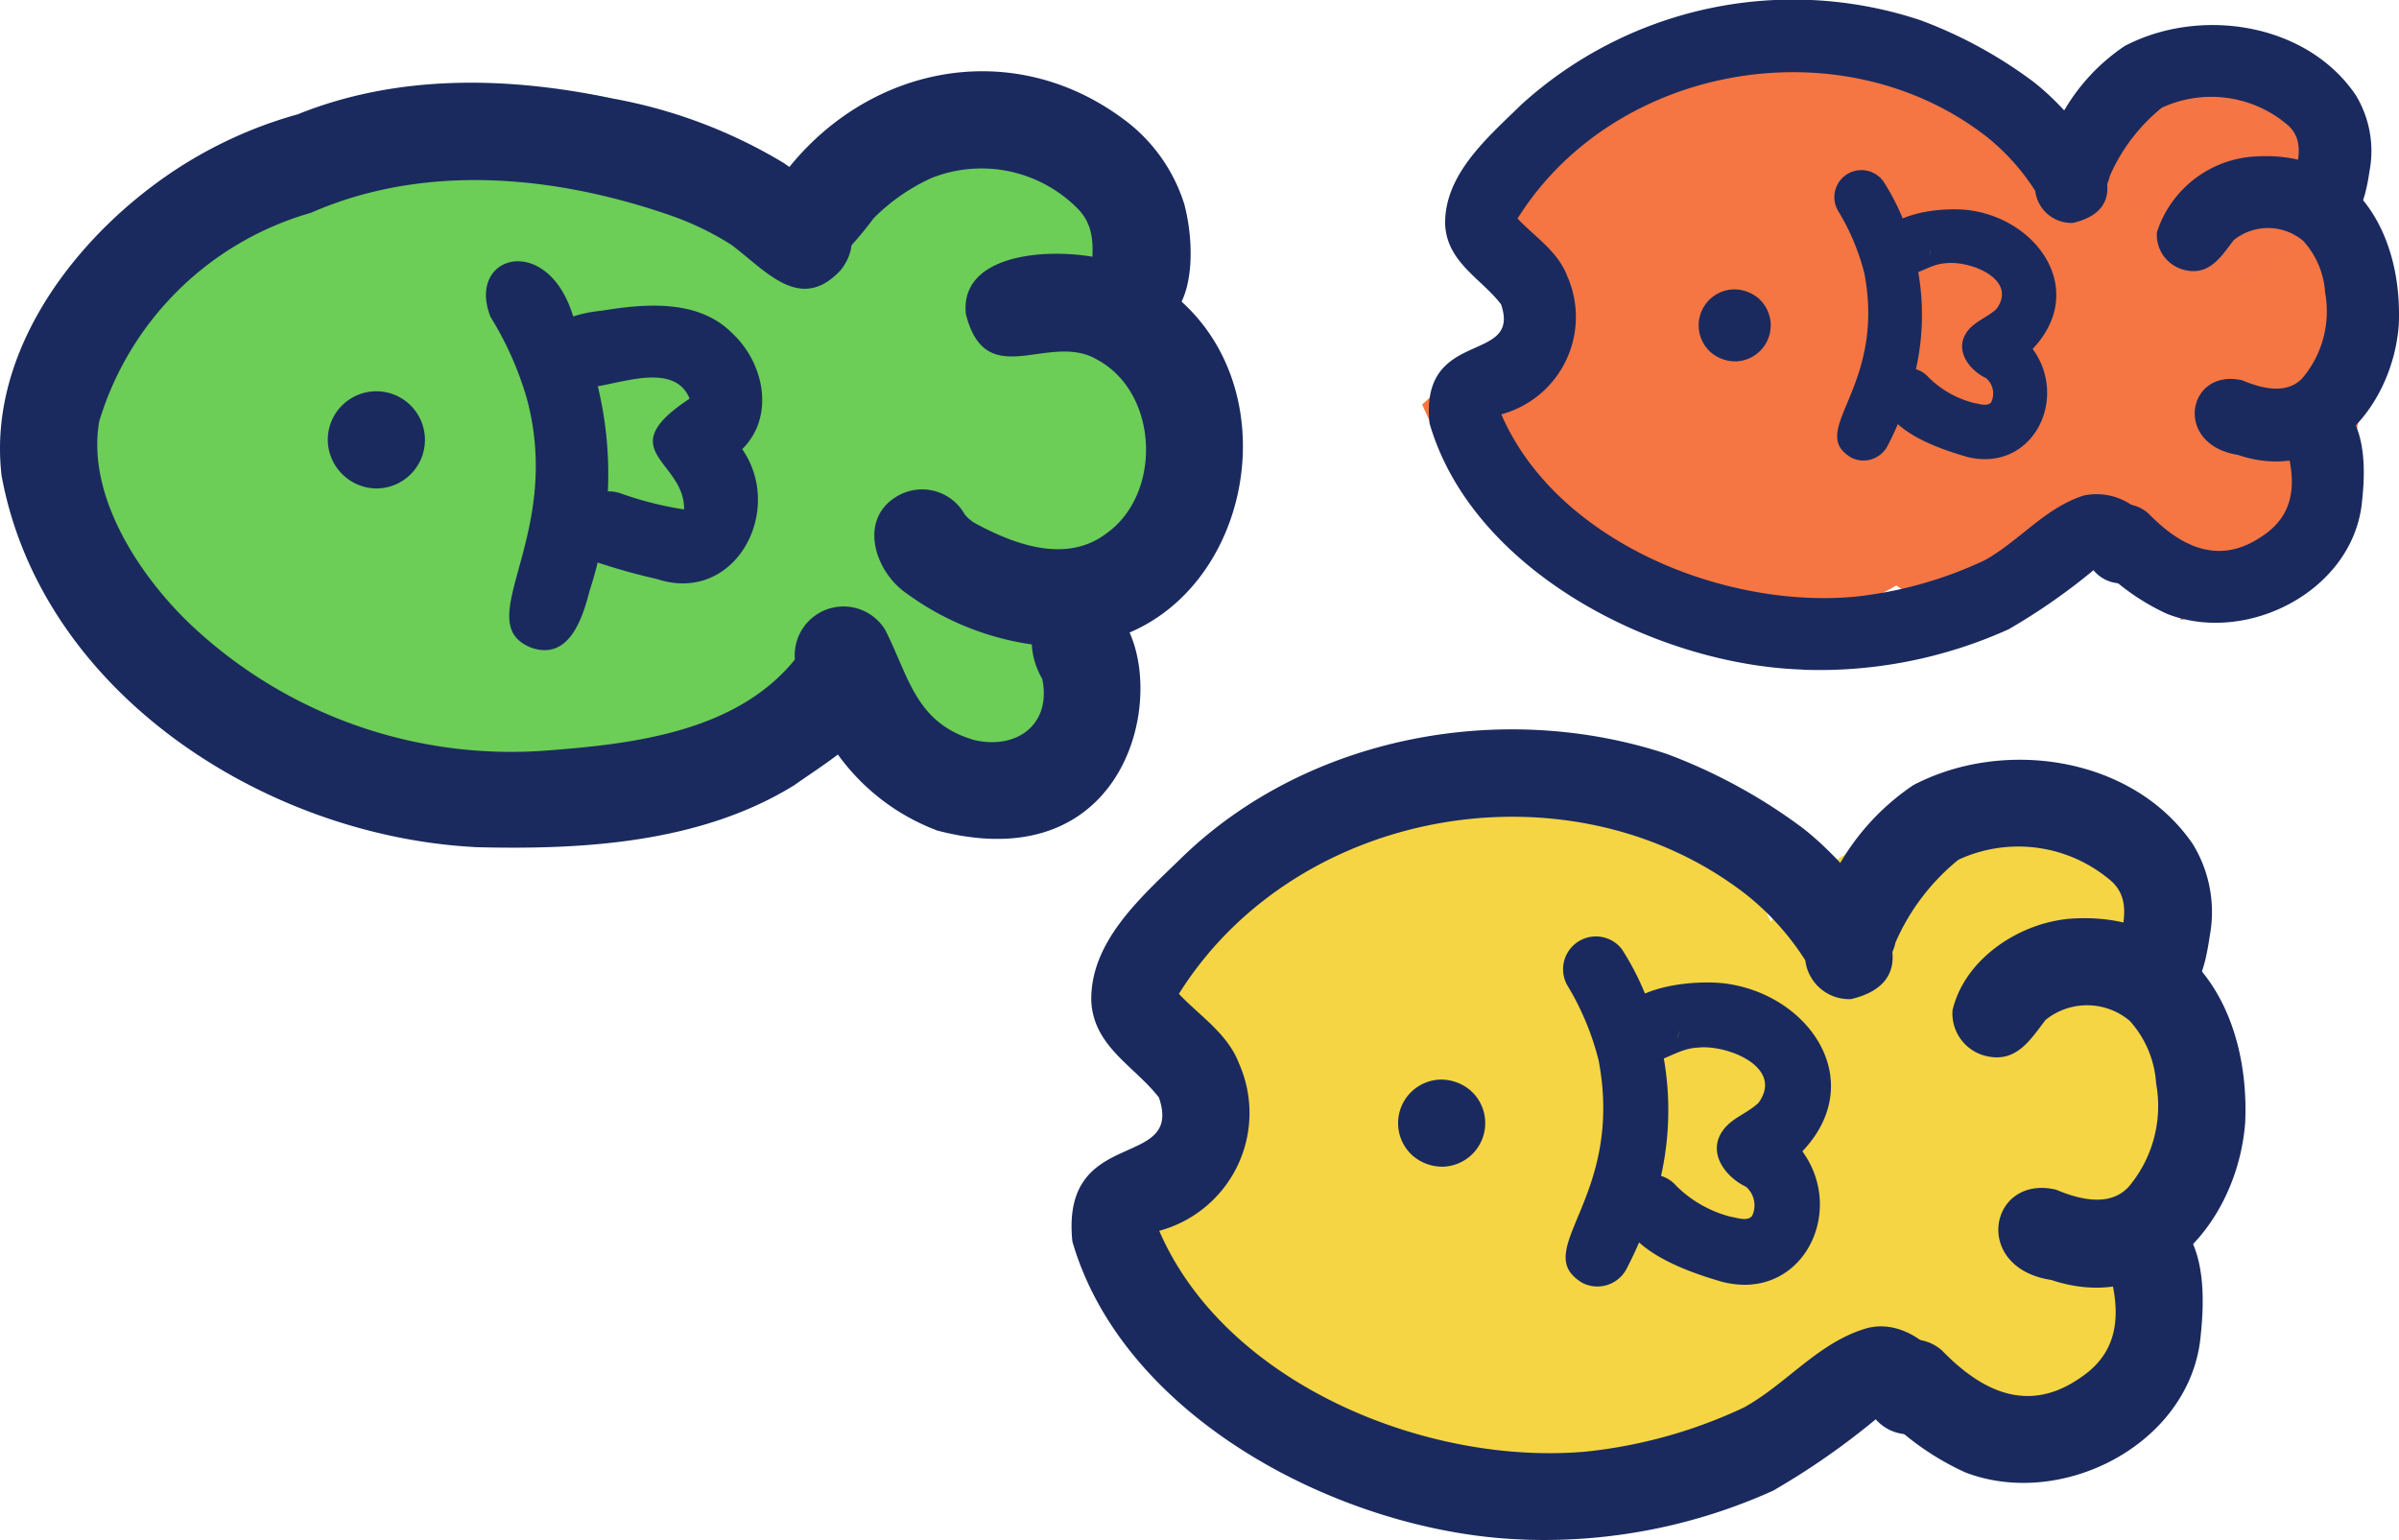 <svg xmlns="http://www.w3.org/2000/svg" width="109.664" height="70.406"><path d="M68.823 68.727A45.407 45.407 0 0161.541 68l-1.63-.867a35.2 35.2 0 01-2.781-1.753 23.4 23.4 0 01-2.057-1.69 20.906 20.906 0 01-1.216-1.275c-.1-.122-.2-.243-.3-.359a1.577 1.577 0 00-.931-.527h-.023a3.132 3.132 0 00-.16-.113 2.577 2.577 0 00-.514-.23 1.388 1.388 0 00-.367-.083 8.969 8.969 0 012.978-9.956c.57-2.267-1.541-4.1-1.065-6.44.276-4.021 3.738-7.225 7.609-7.86 7.839-1.948 15.817-3.84 19.859 5.294a11.449 11.449 0 016.967-4.434c4.59-2.737 10.216-.6 12.877 3.559a1.482 1.482 0 00-.524.429 2.547 2.547 0 00-.4.695 3.9 3.9 0 00-.179.761 5.048 5.048 0 00.044 1.69c.035.189.08.374.129.558a1.947 1.947 0 00.188.652l.081.275a20.426 20.426 0 01.46 2.315V48.6l.006.048v-.014l.007.05v.025l.008.049c0 .029.007.058.011.087v-.006.045-.015l.02.148c.017.221.049.445.053.667 0 .188.008.375.011.562-.01.836-.059 1.679-.016 2.514.04.805.136 1.605.188 2.409v.109l-.046.017c-.3.112-.565.264-.85.4a5.613 5.613 0 00-.526.29 1.757 1.757 0 00-.775 1.415 1.788 1.788 0 00.822 1.6l.081.046a1.36 1.36 0 00.064.152 5.72 5.72 0 00-.086.176c-.161.346-.282.707-.41 1.066-.157.442-.289.893-.428 1.342-2.022 2.968-5.123 4.489-9.034 4.642a7.574 7.574 0 00-.663-.33 2.081 2.081 0 00-1.47-1.064l-.436-.113a2.846 2.846 0 00-.569-.092l-.311-.184a1.8 1.8 0 00-.934-.39 1.592 1.592 0 00-1.523.812 1.433 1.433 0 00-.091.2 3.982 3.982 0 00-.4.237 6.37 6.37 0 00-.571.435c-4.01 2.228-8.752 2.8-13.293 2.8h-.6M53.82 62.373l.022.026-.022-.026" fill="#f5d543"/><path d="M100.639 49.039v-.01l.009.062c0-.017-.005-.035-.008-.052m-.027-.188c0-.031-.008-.062-.013-.092v-.015l.037.262-.022-.156m0 .016v-.021.024" fill="#f5d543"/><path d="M72.177 25.118a11.631 11.631 0 01-7.166-6.634l.062-.05a3.472 3.472 0 00.3-.278 2.032 2.032 0 00.676-.416c.06-.055.117-.113.172-.174a2.183 2.183 0 001.644-.171 2.417 2.417 0 00.709-.25 2.118 2.118 0 00.651-.2 2.045 2.045 0 001.041-1.26 3.024 3.024 0 00-.089-1.585 4.529 4.529 0 00-1.415-2.514 2.2 2.2 0 00-.785-.393c-.051-.317-.1-.635-.152-.95a49.131 49.131 0 01-.121-1.259V8.97c.048-.371.094-.745.11-1.118 0-.091.01-.184.015-.279.044-.042.089-.081.134-.121a13.276 13.276 0 011.094-.791c.278-.169.557-.336.83-.511.172-.111.354-.212.519-.332a6.146 6.146 0 00.811-.69 2.324 2.324 0 00.334-.506 1.881 1.881 0 00.182-.639c.352-.162.705-.318 1.062-.472.647-.279 1.286-.572 1.942-.829.307-.091.612-.173.927-.241.346-.074.69-.152 1.035-.233.594-.142 1.174-.311 1.775-.414.7-.082 1.392-.171 2.086-.28.627-.1 1.254-.2 1.882-.29.733-.109 1.462-.236 2.193-.349a12.569 12.569 0 011.268.674 13.32 13.32 0 011.5-.189 4.95 4.95 0 00.689.387c.411.2.823.379 1.25.534.43.438.835.9 1.279 1.324.229.217.453.436.687.647a6.619 6.619 0 00.808.681 1.424 1.424 0 00.464.194 1.714 1.714 0 00.623.367 1.641 1.641 0 001.016-.021c.031-.008.062-.018.093-.028a2.1 2.1 0 00.556-.262 2.933 2.933 0 00.441-.4c.116-.126.226-.256.334-.389.182-.226.365-.448.547-.673l.012-.016a6.043 6.043 0 001.3-.891 12.591 12.591 0 015.99 2.686 8.955 8.955 0 013.8 2.055l.069.358-.054-.278c.033.264.059.526.083.789v.1a2.778 2.778 0 00-.088.953 6.857 6.857 0 00.147 1.279 1.859 1.859 0 00.879 1.143 2.064 2.064 0 00.255.121l.066.3c.127.678.221 1.353.289 2.039.021.427.039.854.032 1.283a5.387 5.387 0 01-.029.282l-.028.119c-.1.314-.214.623-.307.939-.078.262-.163.517-.26.772-.06.132-.123.262-.19.389-.047.09-.1.177-.14.27a2.869 2.869 0 00-.182.556 3.768 3.768 0 00-.047.414c-.011.059-.022.118-.035.177s-.037.14-.056.21l-.044.06a3.911 3.911 0 00-1.005 2.732 1.967 1.967 0 00.666 1.219v.1a7.412 7.412 0 01-.052.364l-.005.023a17.265 17.265 0 01-7.575 4.08 1.743 1.743 0 00-.233-.893 1.974 1.974 0 00-.77-.714 3.516 3.516 0 00-.588-.239q-.223-.077-.445-.156l-.008-.008a3.133 3.133 0 00-.65-.507 1.685 1.685 0 00-.837-.187 1.413 1.413 0 00-1.135.57 1.462 1.462 0 00-.217.426c-.038.026-.074.053-.11.08a10.918 10.918 0 00-1.544.649c-.422.219-.828.465-1.247.687l-.22.1c-.21.027-.421.049-.631.095-.107.023-.214.05-.319.082a9.015 9.015 0 01-4.041-1.567 13.461 13.461 0 01-6.714 1.856 9.844 9.844 0 01-7.8-3.511" fill="#f57643"/><path d="M94.685 26.733h-.014l.014-.005M70.226 5.485l-.106.041h-.012c.039-.015.078-.03.118-.043" fill="#f57643"/><path d="M43.497 36.7a15.035 15.035 0 01-1.267-.986q-.366-.355-.7-.74c-.227-.293-.441-.594-.664-.891a4.237 4.237 0 00-.691-.762 3.167 3.167 0 00-.664-.4 2.577 2.577 0 00-3.025.724 2.536 2.536 0 00-.428.76 9.358 9.358 0 01-2.1-.847 2.907 2.907 0 01-.17-.1c-5.566 4.4-14.084 4.044-19.618-.232-6-1.441-11.434-6.2-12.026-12.6-.516-5.482 3.8-9.324 8.077-11.821 7.09-5.632 18.206-6.715 25.337-.606.057.005.112.009.169.017.407.04.81.1 1.208.169a11.751 11.751 0 014.808-1.039 9.543 9.543 0 017.753-.489 9.427 9.427 0 014.323 3.285 1.31 1.31 0 00-.207.432 5.787 5.787 0 00-.063.26 2.736 2.736 0 00-.256.672 1.753 1.753 0 00-.2.667c-.123.751-.24 1.505-.364 2.257-.035.2-.07.411-.1.618 0 .018-.006.035-.01.053l-.033.232a1.819 1.819 0 001.306 1.879l.045.152c.207.7.391 1.4.571 2.1.13.586.242 1.172.322 1.765q.1.945.112 1.894c-.006.494-.028.979-.075 1.47-.02.124-.041.246-.063.367a2.811 2.811 0 00-.448.22l-.361.241a15.29 15.29 0 00-.245.175c-.245.183-.491.364-.727.557a8.048 8.048 0 00-1.229 1.19 2.11 2.11 0 00-.2.3 2.511 2.511 0 00-.759.813 2.107 2.107 0 00-.259 1.349 4.92 4.92 0 00-.089.178 4.65 4.65 0 00-.458 2.045 5.137 5.137 0 00-.241 1.3c0 .088-.008.177-.007.265-.226.443-.481.874-.729 1.305-.1.16-.2.319-.3.475a9.562 9.562 0 01-4.968 1.52l-.287-.2m11.026-17.149l.048.188-.048-.188" fill="#6ccd57"/><path d="M102.494 12.594a1.9 1.9 0 01-1.3-.662 1.982 1.982 0 01-.395-1.678l-.062-.051a2.594 2.594 0 01-3.581-2.688c.267-2.137 2.781-3.483 4.784-3.15 3.667-.573 6.208 3.716 3.228 6.283-.573.944-1.476 2.008-2.673 1.946" fill="#f57644"/><path d="M93.763 58.516c-3.646-.559-2.827-4.839.222-4.128 1.088.46 2.571.84 3.416-.247a5.728 5.728 0 001.16-4.609 4.7 4.7 0 00-1.208-2.864 3.024 3.024 0 00-3.846-.04c-.69.9-1.323 1.954-2.666 1.662a2 2 0 01-1.587-2.1c.56-2.4 3.163-4.08 5.549-4.2 5.5-.289 8.054 4.358 7.83 9.324-.339 4.541-4.017 8.832-8.87 7.2" fill="#1a2a5e"/><path d="M89.831 67.311a12.5 12.5 0 01-3.714-2.6 1.992 1.992 0 112.662-2.965c1.822 1.876 3.938 2.9 6.318 1.241 2.114-1.4 1.778-3.583 1.09-5.652a2.02 2.02 0 013.154-1.745c1.548 1.339 1.446 3.909 1.223 5.781-.661 4.748-6.387 7.618-10.733 5.94m8.488-21.356c-3.328-1.089 0-3.973-1.778-5.649a6.506 6.506 0 00-7.019-1 10.024 10.024 0 00-2.877 3.788 2.028 2.028 0 01-2.623 1.515c-2.32-.884-1.023-3.53-.007-4.967a10.929 10.929 0 013.449-3.749c4.155-2.174 10.059-1.3 12.784 2.711a5.947 5.947 0 01.767 4.174c-.239 1.592-.642 3.5-2.7 3.177" fill="#1a2a5e"/><path d="M69.665 70.384c-8.084-.258-18.27-5.422-20.644-13.627-.549-5.336 5.113-3.212 3.955-6.583-1.108-1.432-2.972-2.313-3.09-4.387-.07-2.781 2.358-4.841 4.19-6.634 5.743-5.526 14.629-7.16 22.122-4.684a24.981 24.981 0 016 3.234c2.013 1.434 7.048 6.871 2.42 7.973a2.017 2.017 0 01-2.093-1.771 12.264 12.264 0 00-2.661-2.976c-7.984-6.243-20.586-4.09-25.974 4.507.966 1.024 2.235 1.819 2.756 3.2a5.58 5.58 0 01-3.655 7.633c3.027 7 12.235 10.748 19.515 10.093a22.394 22.394 0 007.216-2.017c1.927-1.065 3.354-2.919 5.5-3.588 1.495-.478 3.011.561 3.76 1.81a2 2 0 01-3.237 2.319 34.056 34.056 0 01-4.691 3.263 25.429 25.429 0 01-11.391 2.238" fill="#1a2a5e"/><path d="M64.571 52.829a1.993 1.993 0 011.223-3.472 2.075 2.075 0 011.439.507 1.993 1.993 0 01-1.224 3.472 2.075 2.075 0 01-1.438-.507m7.791 5.836c-2.534-1.48 1.925-3.812.714-10.194a12.571 12.571 0 00-1.45-3.459 1.5 1.5 0 012.517-1.613A12.6 12.6 0 0175.416 46a13.775 13.775 0 01.347 8.428 18.444 18.444 0 01-1.4 3.562 1.505 1.505 0 01-2.005.671" fill="#1a2a5e"/><path d="M78.721 58.6c-1.682-.486-4.6-1.5-4.727-3.534a1.5 1.5 0 012.629-.856 5.463 5.463 0 002.479 1.413c.3.046.763.23.987-.029a1.121 1.121 0 00-.274-1.337c-.949-.451-1.784-1.559-1.062-2.57.412-.584 1.136-.79 1.635-1.272 1.182-1.637-1.459-2.673-2.776-2.521-.836.033-1.5.594-2.289.728a1.5 1.5 0 01-1.572-1.412c.053-2.061 3.4-2.416 4.983-2.263 3.923.43 6.731 4.442 3.657 7.69 2.035 2.787-.034 6.9-3.67 5.963m-2.028-11.141l.014-.033.026-.188v-.147a1.843 1.843 0 01-.041.367m25.63-26.658c-3.013-.462-2.337-4 .183-3.411.9.38 2.125.694 2.824-.2a4.734 4.734 0 00.958-3.81 3.881 3.881 0 00-1-2.366 2.5 2.5 0 00-3.179-.034c-.57.744-1.093 1.615-2.2 1.374a1.653 1.653 0 01-1.311-1.735 5.017 5.017 0 014.585-3.47c4.549-.238 6.656 3.6 6.472 7.706-.281 3.753-3.32 7.3-7.331 5.95" fill="#1a2a5e"/><path d="M99.077 28.071a10.319 10.319 0 01-3.069-2.149 1.646 1.646 0 112.2-2.45c1.506 1.551 3.255 2.394 5.222 1.026 1.747-1.153 1.47-2.961.9-4.671a1.669 1.669 0 012.606-1.442c1.28 1.106 1.2 3.23 1.011 4.777-.546 3.924-5.278 6.3-8.87 4.909m7.01-17.649c-2.75-.9 0-3.283-1.469-4.669a5.378 5.378 0 00-5.8-.826 8.3 8.3 0 00-2.378 3.13 1.676 1.676 0 01-2.163 1.253c-1.917-.731-.846-2.918-.006-4.105a9.033 9.033 0 012.85-3.1c3.434-1.8 8.313-1.077 10.565 2.241a4.922 4.922 0 01.635 3.45c-.2 1.315-.531 2.893-2.229 2.625" fill="#1a2a5e"/><path d="M82.407 30.611c-6.681-.213-15.1-4.481-17.06-11.262-.454-4.41 4.225-2.654 3.268-5.44-.916-1.184-2.456-1.912-2.553-3.626-.059-2.3 1.948-4 3.462-5.482A18.465 18.465 0 0187.806.93a20.653 20.653 0 014.959 2.67c1.663 1.185 5.824 5.679 2 6.59a1.667 1.667 0 01-1.73-1.464 10.118 10.118 0 00-2.2-2.459c-6.6-5.16-17.012-3.38-21.465 3.724.8.847 1.847 1.5 2.278 2.643a4.612 4.612 0 01-3.02 6.308c2.5 5.782 10.111 8.882 16.127 8.341a18.512 18.512 0 005.964-1.667c1.592-.88 2.771-2.412 4.546-2.965a2.842 2.842 0 013.108 1.5 1.649 1.649 0 01-2.675 1.917 28.163 28.163 0 01-3.877 2.7 21.015 21.015 0 01-9.414 1.85" fill="#1a2a5e"/><path d="M78.197 16.1a1.646 1.646 0 011.011-2.869 1.715 1.715 0 011.189.419 1.646 1.646 0 01-1.011 2.869 1.712 1.712 0 01-1.189-.419m6.439 4.826c-2.094-1.223 1.591-3.15.59-8.425a10.406 10.406 0 00-1.2-2.858 1.236 1.236 0 012.08-1.333 10.4 10.4 0 011.052 2.153 11.384 11.384 0 01.287 6.965 15.265 15.265 0 01-1.154 2.944 1.244 1.244 0 01-1.657.554" fill="#1a2a5e"/><path d="M89.891 20.877c-1.39-.4-3.8-1.238-3.907-2.921a1.245 1.245 0 012.174-.708 4.511 4.511 0 002.048 1.168c.247.038.631.19.815-.024a.925.925 0 00-.226-1.1c-.784-.373-1.474-1.288-.878-2.124.341-.482.939-.653 1.352-1.051.976-1.353-1.206-2.209-2.3-2.084-.69.028-1.237.492-1.891.6a1.242 1.242 0 01-1.3-1.167c.043-1.7 2.814-2 4.118-1.87 3.241.355 5.562 3.671 3.022 6.356 1.682 2.3-.028 5.7-3.033 4.928m-1.676-9.208l.012-.027.021-.156v-.121a1.59 1.59 0 01-.034.3M21.687 38.724c-9.613-.516-19.8-7.075-21.615-16.979-.618-5.256 2.819-10.157 6.844-13.2a19.876 19.876 0 016.7-3.321c4.562-1.84 9.6-1.731 14.349-.727a23.053 23.053 0 017.86 2.954c1.538 1.078 4.207 2.767 2.624 4.879-1.865 2.032-3.449.026-5.024-1.144a13.5 13.5 0 00-2.812-1.351c-5.268-1.817-11.184-2.393-16.4-.106a14.174 14.174 0 00-9.676 9.529c-.6 3.412 1.869 7.133 4.263 9.375a21.338 21.338 0 0016.033 5.69c4.181-.306 9.11-.873 11.757-4.5a2.254 2.254 0 013.92 2.024c-.735 1.875-2.631 2.936-4.2 4.049-4.292 2.657-9.7 2.964-14.627 2.832" fill="#1a2a5e"/><path d="M42.789 37.948a9.867 9.867 0 01-6-6.631 2.232 2.232 0 113.672-2.528c1.092 2.138 1.384 4.291 4.118 5.055 1.941.419 3.489-.748 3.067-2.8-.7-1.21-.748-2.843.633-3.589 5.632-2.415 6.1 13.587-5.491 10.5" fill="#1a2a5e"/><path d="M46.577 29.363a12.729 12.729 0 01-5.113-2.219c-1.5-1.011-2.27-3.47-.378-4.5a2.234 2.234 0 013.016.877 1.878 1.878 0 00.409.365c1.811.993 4.2 1.9 6.048.514 2.578-1.813 2.418-6.435-.4-7.954-2.2-1.316-5.088 1.556-6.006-2.086-.33-3.081 4.748-3.072 6.731-2.39 10.063 3.494 6.457 19.474-4.31 17.393" fill="#1a2a5e"/><path d="M51.726 15.044c-3.4-.9-.7-3.637-2.419-5.462a6.187 6.187 0 00-6.725-1.444 8.966 8.966 0 00-2.651 1.845 15.746 15.746 0 01-1.542 1.791 2.226 2.226 0 01-2.883-3.37c3.671-5.288 10.544-6.89 15.84-2.966a7.671 7.671 0 012.786 3.88c.554 2.039.61 6.027-2.406 5.726m-36.743 5.023a2.221 2.221 0 112.179 2.263 2.247 2.247 0 01-2.179-2.263m9.325 9.552c-2.921-1.135 1.482-5-.22-11.381a15.083 15.083 0 00-1.665-3.751c-1.121-2.837 2.58-3.868 3.759-.083a17.087 17.087 0 01.771 12.6c-.332 1.289-.94 3.183-2.645 2.615" fill="#1a2a5e"/><path d="M30.036 26.473a28.673 28.673 0 01-2.792-.782 1.667 1.667 0 011.085-3.151 15.561 15.561 0 002.942.749c.033-2.244-3.386-2.666.253-5.063-.652-1.616-2.952-.762-4.255-.559-2.8 2.951-5.307-2.922.246-3.464 2.011-.329 4.433-.532 5.982 1.056 1.437 1.358 1.936 3.78.431 5.275 1.958 2.816-.326 7.109-3.892 5.939" fill="#1a2a5e"/></svg>